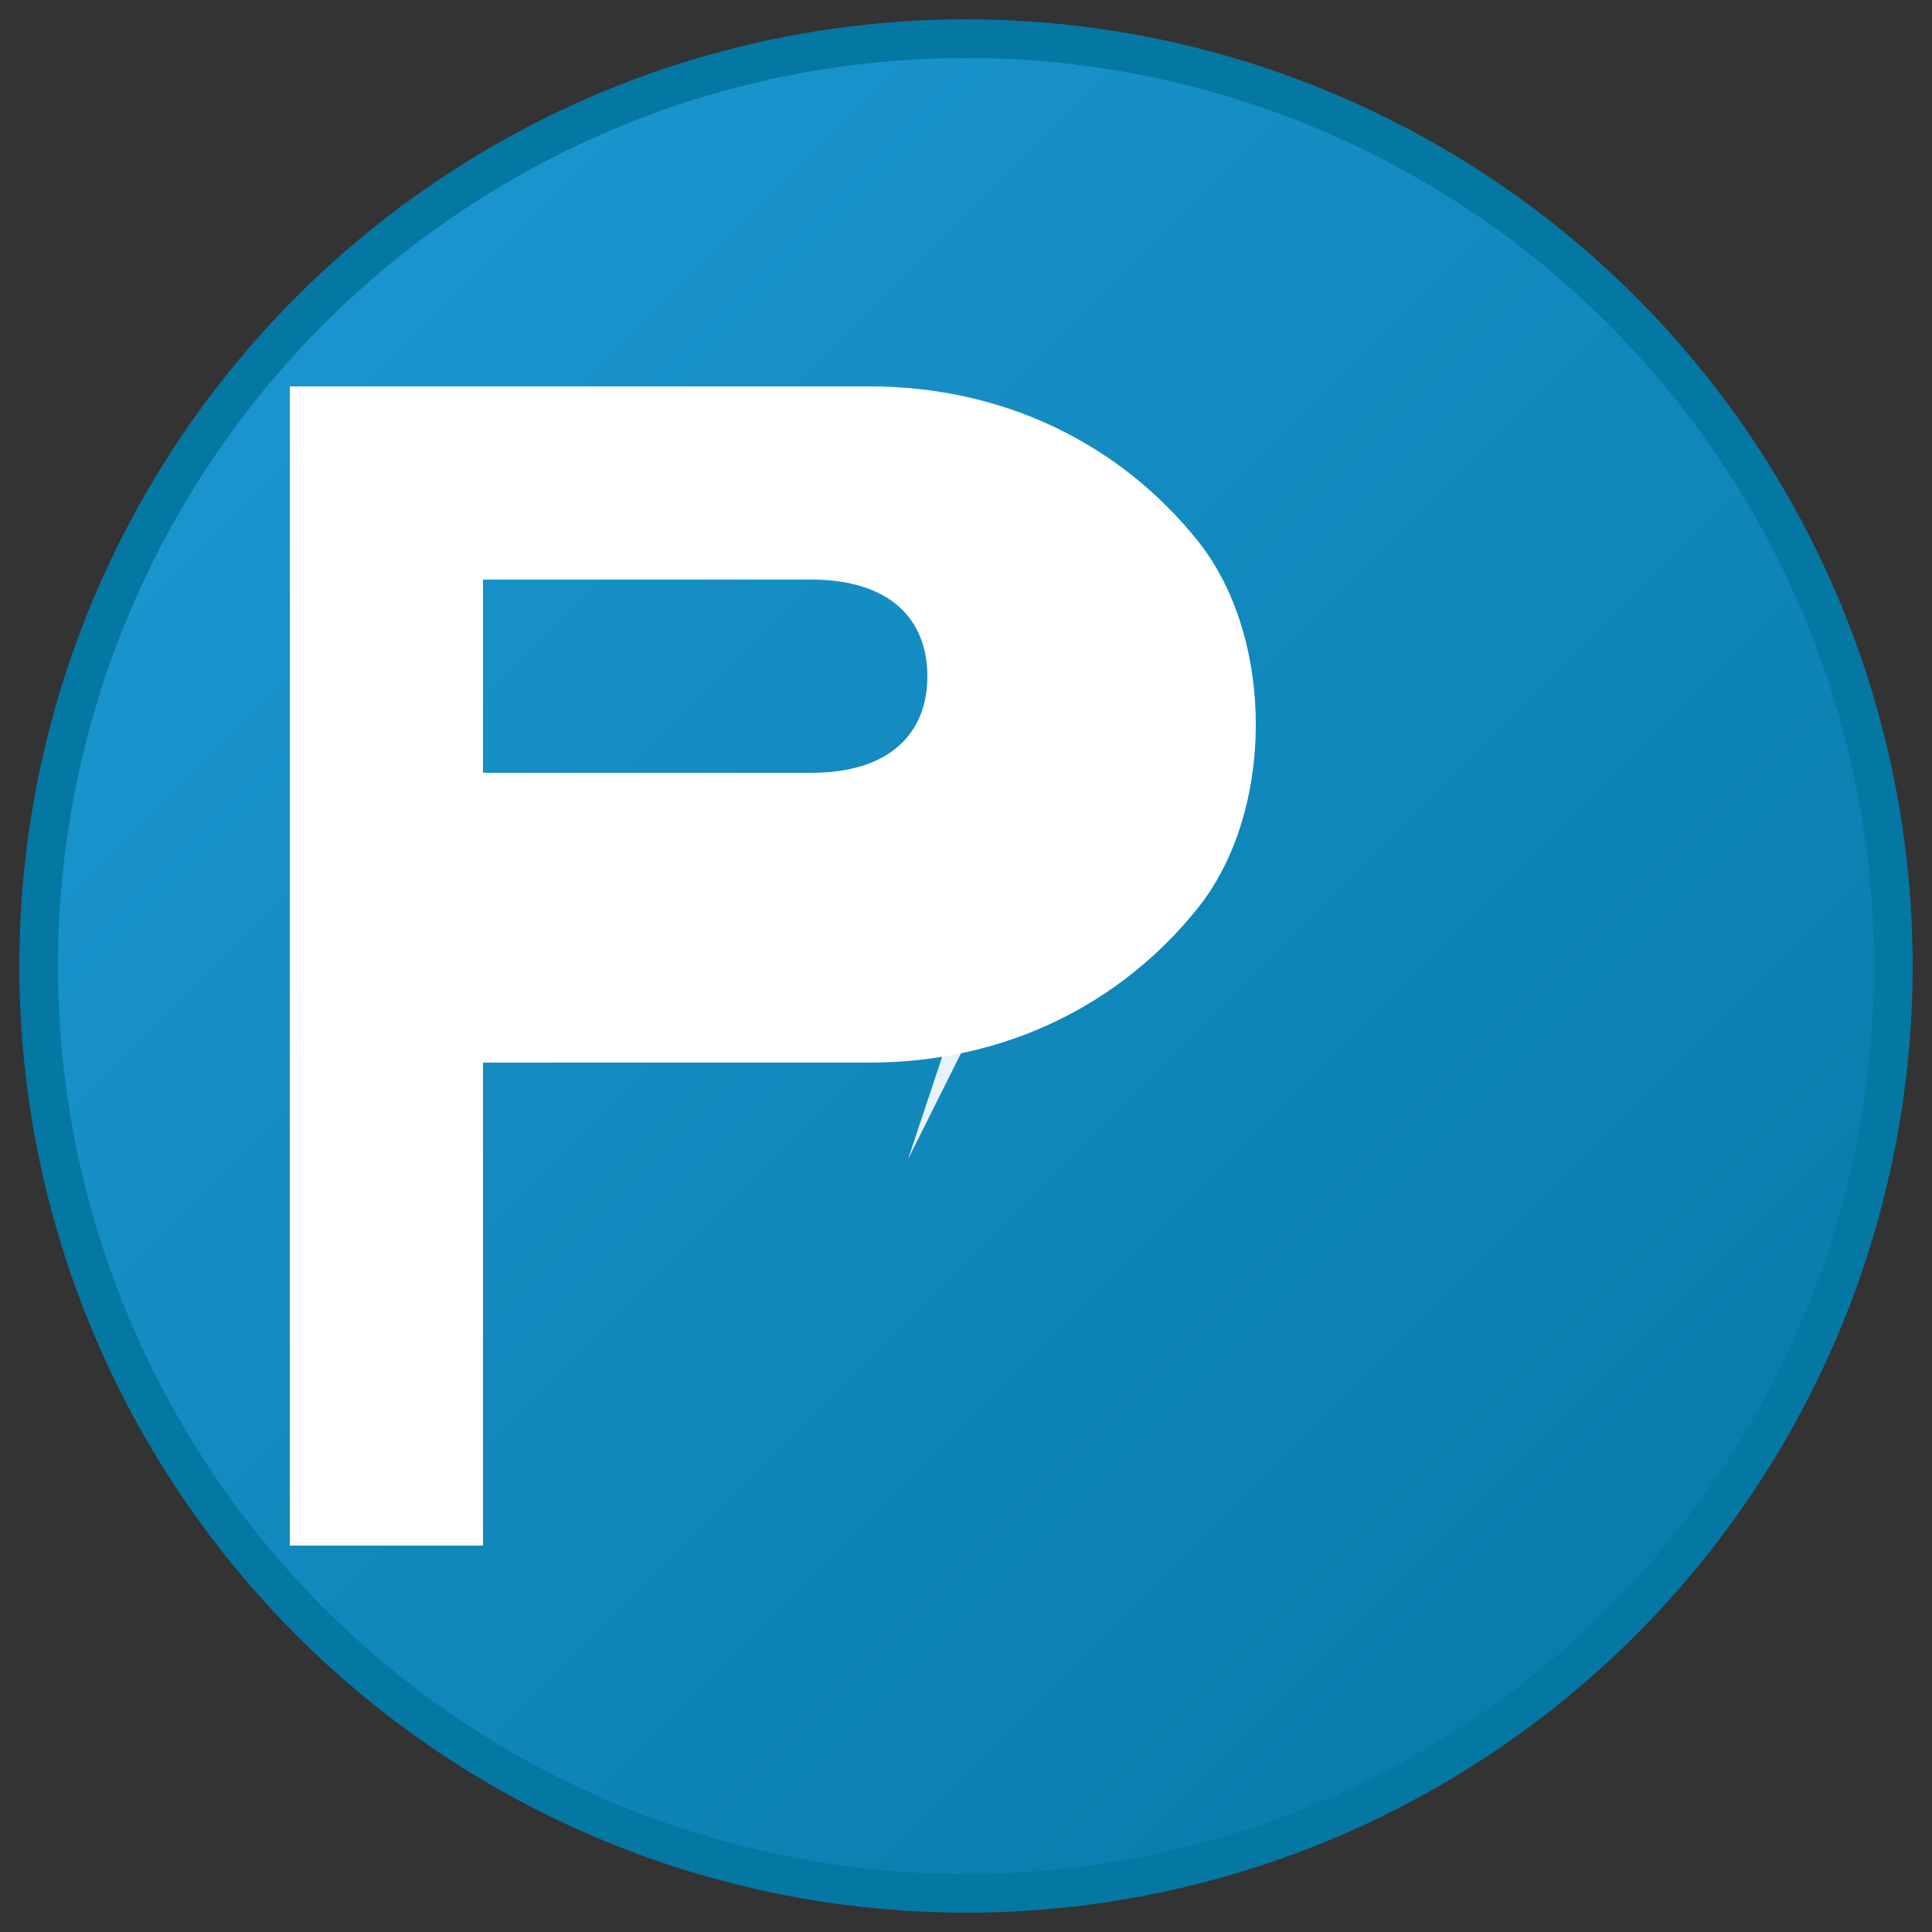 <svg xmlns="http://www.w3.org/2000/svg" viewBox="0 0 100 100">
  <rect x="0" y="0" width="100" height="100" fill="#333333" stroke="none"/>
  <defs>
    <linearGradient id="poweradGradient" x1="0%" y1="0%" x2="100%" y2="100%">
      <stop offset="0%" style="stop-color:#1e9ad6;stop-opacity:1" />
      <stop offset="100%" style="stop-color:#0577a3;stop-opacity:1" />
    </linearGradient>
  </defs>
  
  <!-- Background circle for better visibility -->
  <circle cx="50" cy="50" r="48" fill="url(#poweradGradient)" stroke="#0577a3" stroke-width="2"/>
  
  <!-- PoweRad P symbol - simplified for favicon -->
  <path d="M15 20 L15 80 L25 80 L25 55 L45 55 
           C 52 55 58 52 62 47 
           C 66 42 66 33 62 28 
           C 58 23 52 20 45 20 
           Z
           M25 30 L42 30 
           C 46 30 48 32 48 35 
           C 48 38 46 40 42 40 
           L25 40 
           Z" 
        fill="white" 
        stroke="none"/>
  
  <!-- Lightning bolt accent -->
  <path d="M55 25 L45 45 L52 45 L47 60 L57 40 L50 40 Z" 
        fill="white" 
        opacity="0.9"/>
</svg>